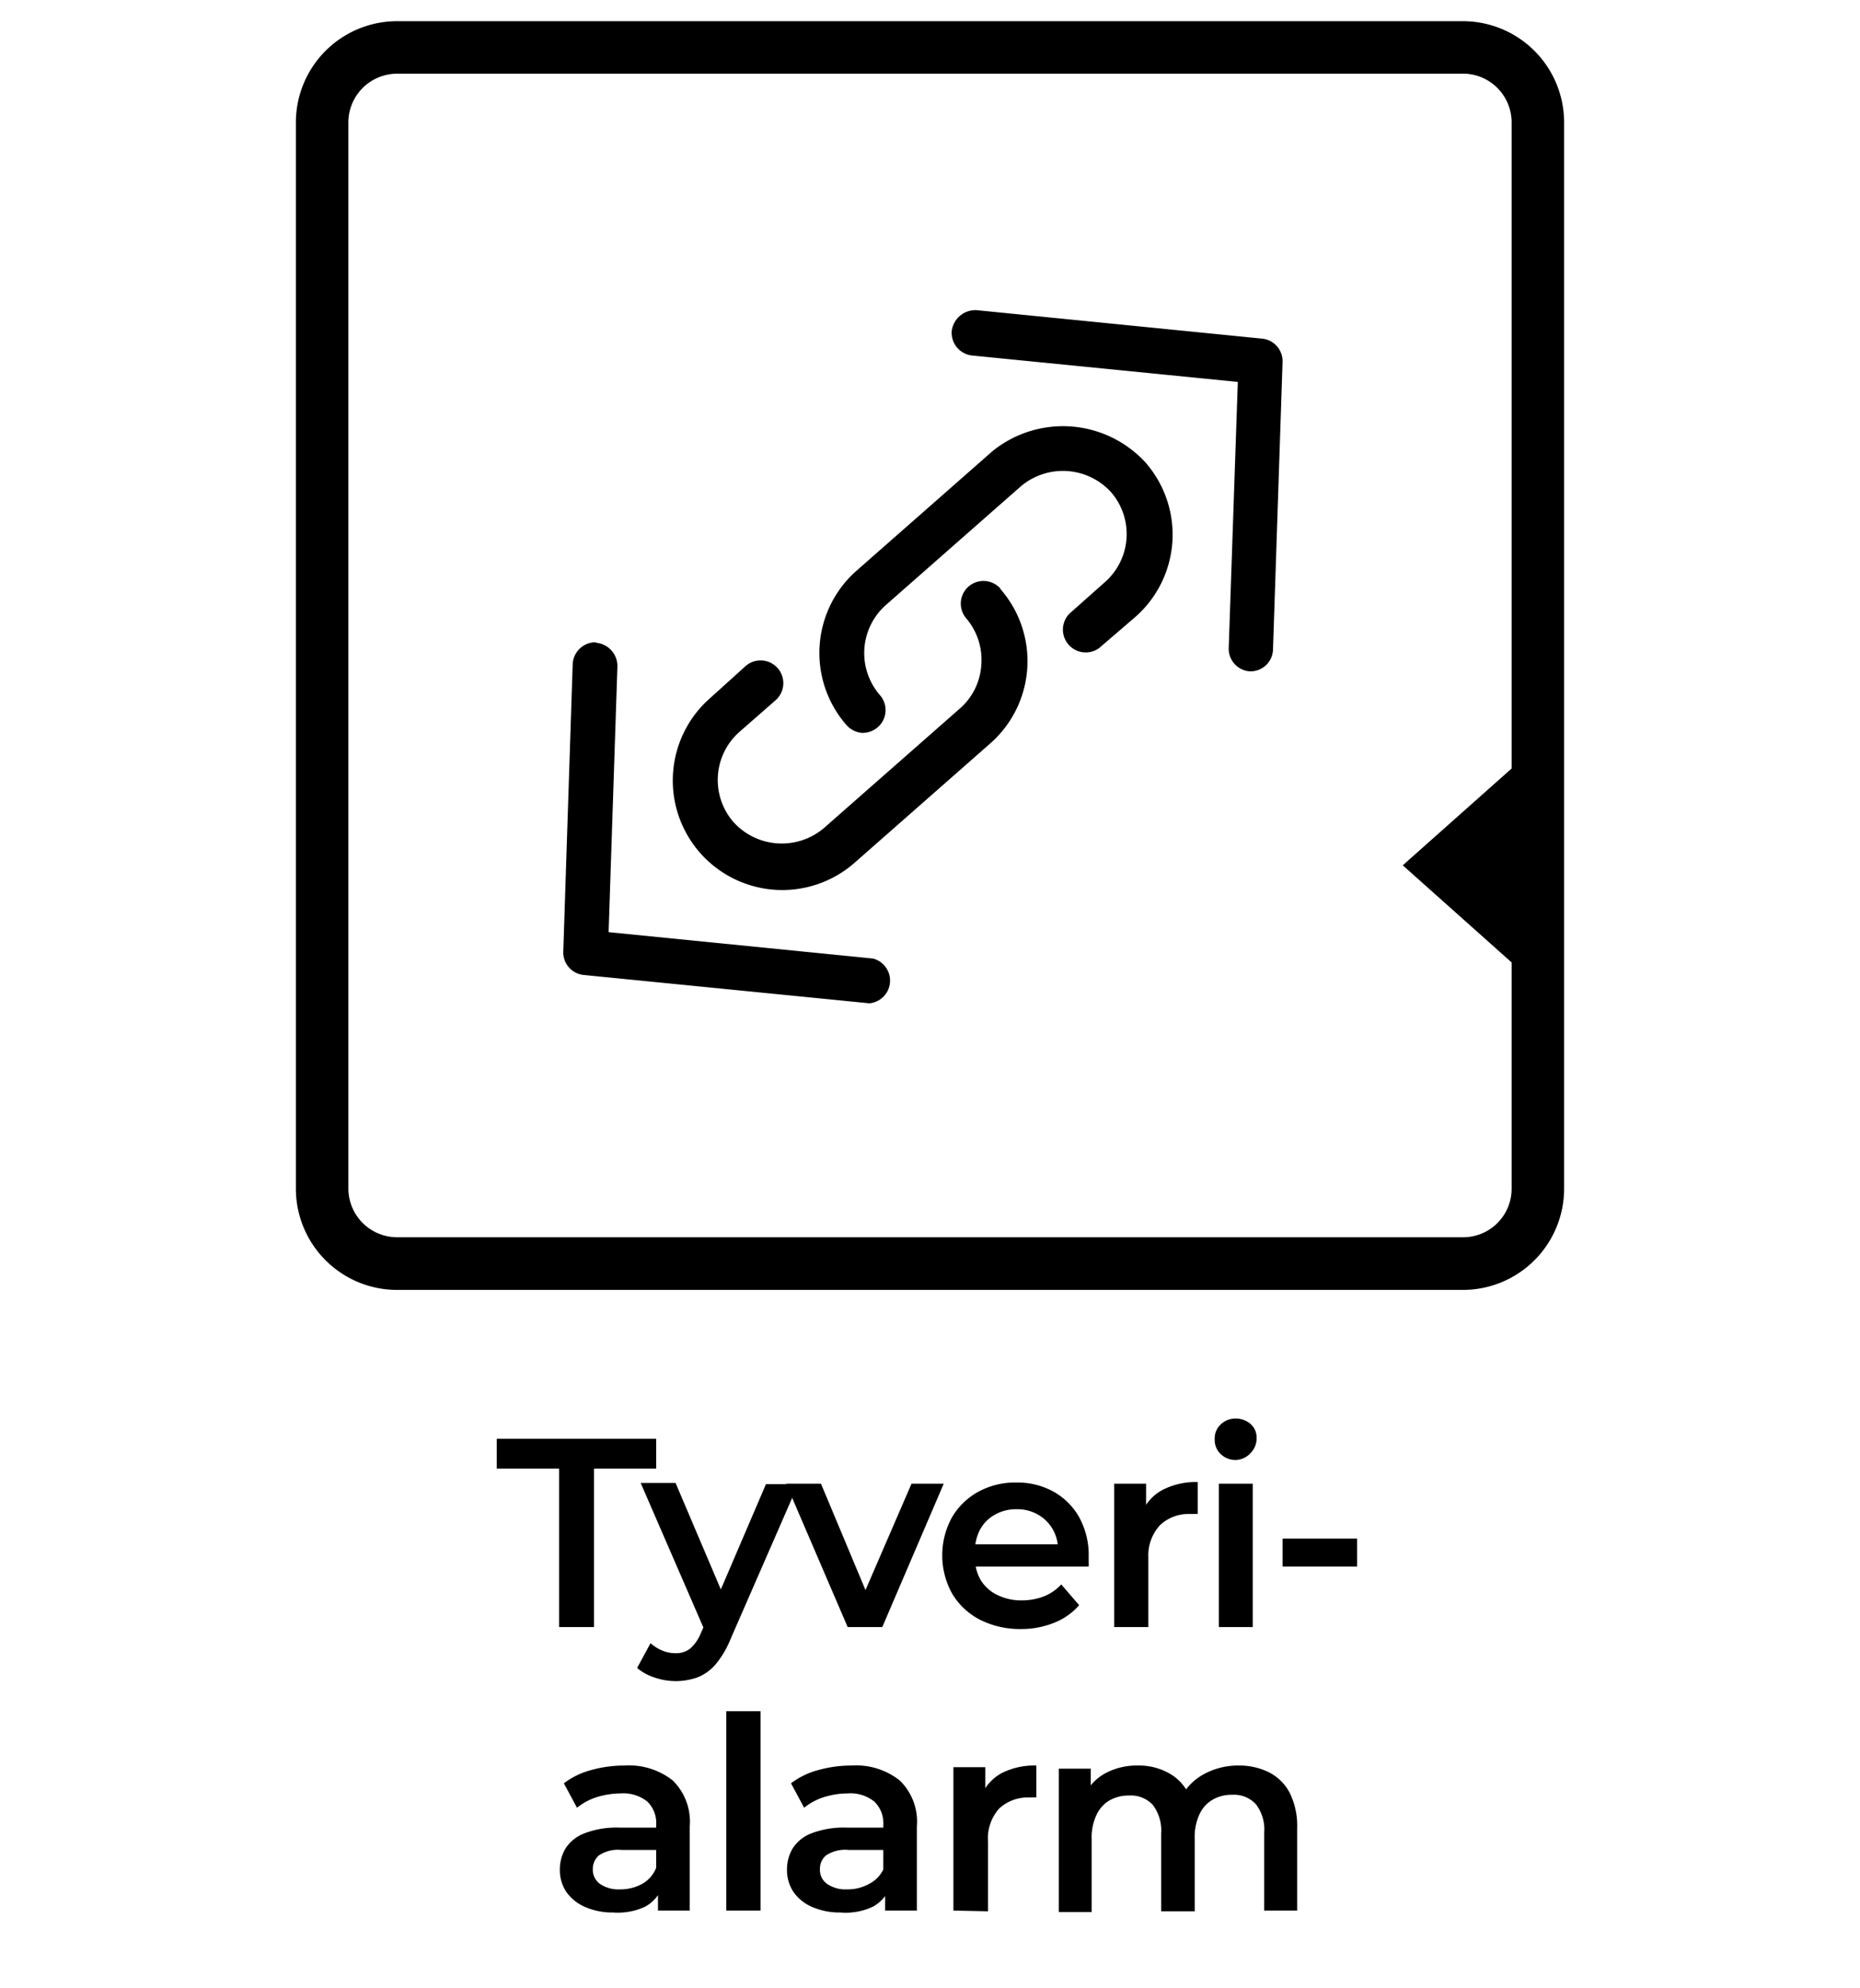 <svg id="teft" xmlns="http://www.w3.org/2000/svg" viewBox="0 0 124.72 133.23"><defs><style>.cls-1{fill-rule:evenodd;}</style></defs><path d="M26.64,1.42H98.09a6.79,6.79,0,0,1,6.79,6.79h0V79.66a6.79,6.79,0,0,1-6.78,6.8H26.64a6.79,6.79,0,0,1-6.8-6.78v0h0V8.21a6.79,6.79,0,0,1,6.79-6.79Zm0,81.51H98.09a3.25,3.25,0,0,0,3.27-3.25v0h0V64.51L94.06,58l7.3-6.49V8.21a3.27,3.27,0,0,0-3.09-3.27H26.64A3.27,3.27,0,0,0,23.36,8.2h0V79.66a3.27,3.27,0,0,0,3.27,3.27Z"/><path class="cls-1" d="M39.93,43.08a1.57,1.57,0,0,1,1.47,1.58l-.59,17.82,17.74,1.77a1.53,1.53,0,0,1-.25,3h0l-19.16-1.9a1.52,1.52,0,0,1-1.37-1.57l.63-19.25A1.54,1.54,0,0,1,40,43.05Zm27.15-3.6a7.34,7.34,0,0,1-.69,10.36l-9.1,8a7.34,7.34,0,1,1-9.67-11.05L50,44.64a1.52,1.52,0,0,1,2,2.3h0l-2.41,2.11a4.3,4.3,0,0,0-.4,6.06,4.37,4.37,0,0,0,6.05.4l9.1-8a4.22,4.22,0,0,0,1.46-2.94,4.28,4.28,0,0,0-1-3.11,1.52,1.52,0,1,1,2.29-2ZM76.81,31a7.34,7.34,0,0,1-.69,10.36h0L73.7,43.44a1.53,1.53,0,0,1-2-2.3L74.11,39a4.29,4.29,0,0,0,.4-6,4.37,4.37,0,0,0-6.05-.41l-9.1,8A4.3,4.3,0,0,0,59,46.59a1.52,1.52,0,0,1-.15,2.16,1.54,1.54,0,0,1-1.09.37,1.58,1.58,0,0,1-1-.52,7.34,7.34,0,0,1,.69-10.36h0l9.1-8A7.51,7.51,0,0,1,76.81,31ZM65.49,20.79,84.65,22.7A1.52,1.52,0,0,1,86,24.27l-.64,19.25A1.51,1.51,0,0,1,83.81,45h0a1.52,1.52,0,0,1-1.42-1.57L83,25.6,65.19,23.83a1.53,1.53,0,0,1-1.37-1.67A1.6,1.6,0,0,1,65.49,20.79Z"/><path d="M37.49,109.06V98.44H33.31v-2H44v2H39.83v10.62Z"/><path d="M45.3,112.68a4.35,4.35,0,0,1-1.41-.24,3.47,3.47,0,0,1-1.17-.64l.9-1.66a2.86,2.86,0,0,0,.78.49,2.27,2.27,0,0,0,.88.18,1.54,1.54,0,0,0,1-.31,2.71,2.71,0,0,0,.7-1l.56-1.26.18-.27,3.64-8.49h2.16L49,109.83a6.43,6.43,0,0,1-1,1.71,3.12,3.12,0,0,1-1.23.89A4.38,4.38,0,0,1,45.3,112.68Zm2-3.28-4.34-10h2.34l3.53,8.3Z"/><path d="M56.84,109.06l-4.13-9.61h2.34l3.55,8.48H57.45l3.67-8.48h2.16l-4.12,9.61Z"/><path d="M68.48,109.19a5.93,5.93,0,0,1-2.8-.64,4.62,4.62,0,0,1-1.85-1.76,5.29,5.29,0,0,1,0-5.08A4.62,4.62,0,0,1,65.58,100a5.14,5.14,0,0,1,2.56-.63,5,5,0,0,1,2.5.61,4.49,4.49,0,0,1,1.73,1.73,5.25,5.25,0,0,1,.63,2.63c0,.09,0,.2,0,.32a3.31,3.31,0,0,1,0,.34H65v-1.49h6.83l-.89.47a2.7,2.7,0,0,0-.34-1.46,2.66,2.66,0,0,0-1-1,2.79,2.79,0,0,0-1.43-.36,2.86,2.86,0,0,0-1.45.36,2.52,2.52,0,0,0-1,1,3.11,3.11,0,0,0-.35,1.5v.36a3,3,0,0,0,.39,1.53,2.66,2.66,0,0,0,1.12,1,3.65,3.65,0,0,0,1.66.36A4.12,4.12,0,0,0,70,107a3.14,3.14,0,0,0,1.16-.8l1.2,1.39a4.22,4.22,0,0,1-1.63,1.16A5.81,5.81,0,0,1,68.48,109.19Z"/><path d="M74.71,109.06V99.45h2.14v2.64l-.25-.77A3.06,3.06,0,0,1,78,99.84a4.87,4.87,0,0,1,2.31-.5v2.14a1.26,1.26,0,0,0-.27,0h-.25a2.78,2.78,0,0,0-2,.74A3,3,0,0,0,77,104.4v4.66Z"/><path d="M82.86,97.86a1.42,1.42,0,0,1-1-.39,1.3,1.3,0,0,1-.41-1,1.28,1.28,0,0,1,.41-1,1.42,1.42,0,0,1,1-.39,1.52,1.52,0,0,1,1,.37,1.21,1.21,0,0,1,.4.93,1.38,1.38,0,0,1-.39,1A1.4,1.4,0,0,1,82.86,97.86Zm-1.13,11.2V99.45H84v9.61Z"/><path d="M86,105v-1.87h5V105Z"/><path d="M41.12,128.19a4.62,4.62,0,0,1-1.89-.37,3,3,0,0,1-1.25-1,2.63,2.63,0,0,1-.44-1.48,2.77,2.77,0,0,1,.39-1.46,2.62,2.62,0,0,1,1.27-1,6,6,0,0,1,2.34-.38h2.79v1.5H41.7a2.32,2.32,0,0,0-1.55.37,1.2,1.2,0,0,0-.4.91,1.17,1.17,0,0,0,.49,1,2.21,2.21,0,0,0,1.35.36,3,3,0,0,0,1.49-.38,2.13,2.13,0,0,0,.94-1.12l.38,1.35a2.49,2.49,0,0,1-1.16,1.32A4.35,4.35,0,0,1,41.12,128.19Zm3-.13v-1.94L44,125.7v-3.4a2,2,0,0,0-.59-1.54,2.57,2.57,0,0,0-1.8-.55,5.51,5.51,0,0,0-1.6.25,4,4,0,0,0-1.32.71l-.88-1.64a5.26,5.26,0,0,1,1.84-.89,8.28,8.28,0,0,1,2.23-.3,4.73,4.73,0,0,1,3.23,1,3.88,3.88,0,0,1,1.14,3.09v5.63Z"/><path d="M48.7,128.06V114.7H51v13.36Z"/><path d="M56.35,128.19a4.62,4.62,0,0,1-1.89-.37,2.92,2.92,0,0,1-1.25-1,2.63,2.63,0,0,1-.44-1.48,2.77,2.77,0,0,1,.39-1.46,2.59,2.59,0,0,1,1.26-1,6.08,6.08,0,0,1,2.34-.38h2.79v1.5H56.93a2.32,2.32,0,0,0-1.55.37,1.17,1.17,0,0,0-.4.91,1.14,1.14,0,0,0,.49,1,2.21,2.21,0,0,0,1.35.36,2.94,2.94,0,0,0,1.48-.38,2.11,2.11,0,0,0,1-1.12l.38,1.35a2.51,2.51,0,0,1-1.17,1.32A4.28,4.28,0,0,1,56.35,128.19Zm3-.13v-1.94l-.12-.42v-3.4a2,2,0,0,0-.6-1.54,2.54,2.54,0,0,0-1.8-.55,5.39,5.39,0,0,0-1.59.25,4,4,0,0,0-1.32.71l-.88-1.64a5.26,5.26,0,0,1,1.84-.89,8.2,8.2,0,0,1,2.22-.3,4.71,4.71,0,0,1,3.23,1,3.85,3.85,0,0,1,1.15,3.09v5.63Z"/><path d="M63.93,128.06v-9.61h2.14v2.64l-.25-.77a3.06,3.06,0,0,1,1.36-1.48,4.84,4.84,0,0,1,2.31-.5v2.14a1.47,1.47,0,0,0-.27,0H69a2.82,2.82,0,0,0-2,.74,3,3,0,0,0-.75,2.23v4.66Z"/><path d="M83.08,118.34a4.44,4.44,0,0,1,2,.45,3.21,3.21,0,0,1,1.4,1.38,5,5,0,0,1,.5,2.38v5.51H84.77v-5.22a2.78,2.78,0,0,0-.56-1.91,2,2,0,0,0-1.6-.63,2.51,2.51,0,0,0-1.3.33,2.16,2.16,0,0,0-.89,1,3.56,3.56,0,0,0-.31,1.6v4.88H77.86v-5.22a2.83,2.83,0,0,0-.56-1.91,2,2,0,0,0-1.6-.63,2.58,2.58,0,0,0-1.31.33,2.2,2.2,0,0,0-.88,1,3.56,3.56,0,0,0-.31,1.6v4.88H71v-9.61h2.14V121l-.38-.75a3.28,3.28,0,0,1,1.41-1.42,4.45,4.45,0,0,1,2.12-.49,4.1,4.1,0,0,1,2.35.67,3.18,3.18,0,0,1,1.32,2l-.88-.3A3.7,3.7,0,0,1,80.58,119,4.78,4.78,0,0,1,83.08,118.34Z"/></svg>